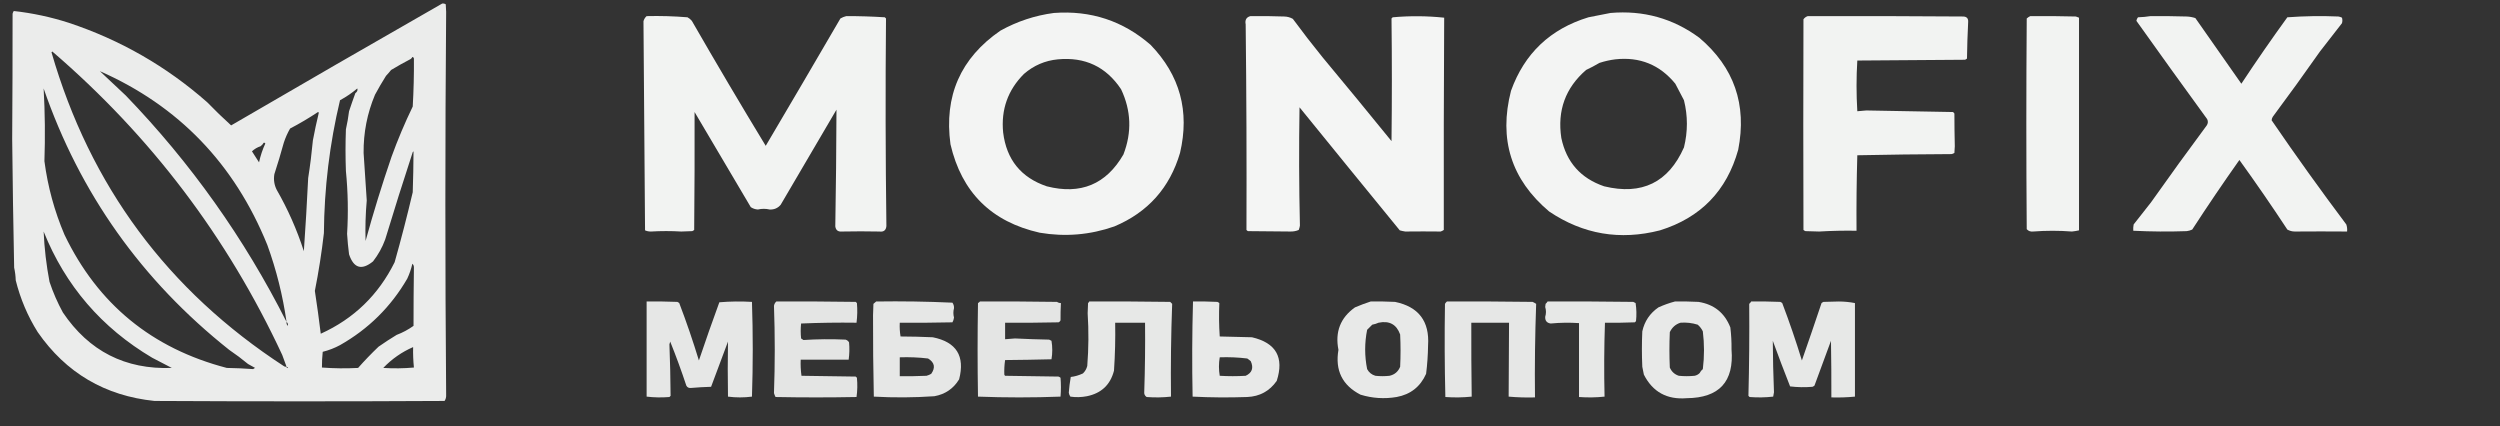 <?xml version="1.0" encoding="UTF-8"?> <svg xmlns="http://www.w3.org/2000/svg" xmlns:xlink="http://www.w3.org/1999/xlink" version="1.1" width="3180px" height="542px" style="shape-rendering:geometricPrecision; text-rendering:geometricPrecision; image-rendering:optimizeQuality; fill-rule:evenodd; clip-rule:evenodd"><rect width="100%" height="100%" fill="#333333" stroke="none"/><g><path style="opacity:0.006" fill="#fefffe" d="M -0.5,-0.5 C 0.5,-0.5 1.5,-0.5 2.5,-0.5C 2.5,0.5 2.5,1.5 2.5,2.5C 1.5,2.5 0.5,2.5 -0.5,2.5C -0.5,1.5 -0.5,0.5 -0.5,-0.5 Z"></path></g><g><path style="opacity:0.905" fill="#fefffe" d="M 562.5,4.5 C 564.144,4.286 565.644,4.62 567,5.5C 567.167,8.667 567.333,11.833 567.5,15C 566.173,177.504 566.173,340.004 567.5,502.5C 567.647,505.253 566.98,507.753 565.5,510C 442.5,510.667 319.5,510.667 196.5,510C 133.479,503.469 83.979,474.302 48,422.5C 35.174,402.034 25.841,380.034 20,356.5C 19.841,351.084 19.174,345.75 18,340.5C 16.896,286 16.063,231.5 15.5,177C 15.863,123.894 16.03,70.728 16,17.5C 16.309,16.234 16.809,15.067 17.5,14C 41.292,16.634 64.626,21.634 87.5,29C 153.079,50.784 211.745,84.451 263.5,130C 273.375,140.209 283.542,150.043 294,159.5C 383.559,107.324 473.059,55.658 562.5,4.5 Z M 364.5,466.5 C 363.448,466.649 362.448,466.483 361.5,466C 213.204,369.546 114.537,236.38 65.5,66.5C 65.833,66.167 66.167,65.833 66.5,65.5C 191.809,173.131 289.309,301.798 359,451.5C 360.942,456.497 362.776,461.497 364.5,466.5 Z M 524.5,72.5 C 525.586,72.62 526.253,73.287 526.5,74.5C 526.668,94.806 526.168,115.14 525,135.5C 514.891,156.382 505.891,177.716 498,199.5C 485.941,234.708 474.941,270.375 465,306.5C 464.488,289.302 464.988,272.135 466.5,255C 465.234,234.84 463.9,214.673 462.5,194.5C 462.267,168.739 467.1,144.072 477,120.5C 481.376,112.363 486.042,104.363 491,96.5C 493.285,94.093 495.451,91.593 497.5,89C 505.672,84.08 514.005,79.413 522.5,75C 523.381,74.292 524.047,73.458 524.5,72.5 Z M 364.5,409.5 C 310.86,303.232 242.693,207.232 160,121.5C 149,111.167 138,100.833 127,90.5C 227.162,134.685 298.162,208.351 340,311.5C 351.541,343.296 359.708,375.962 364.5,409.5 Z M 55.5,112.5 C 101.575,245.855 180.242,356.688 291.5,445C 299.783,450.615 307.783,456.615 315.5,463C 318.5,464.667 321.5,466.333 324.5,468C 323.584,468.374 322.75,468.874 322,469.5C 310.91,468.678 299.743,468.178 288.5,468C 193.168,443.171 124.335,386.671 82,298.5C 69.266,268.61 60.766,237.443 56.5,205C 57.566,174.143 57.233,143.31 55.5,112.5 Z M 454.5,112.5 C 455.212,114.794 454.379,116.794 452,118.5C 449.208,126.131 446.542,133.798 444,141.5C 443.029,149.259 441.695,156.926 440,164.5C 439.333,182.167 439.333,199.833 440,217.5C 442.627,244.124 443.127,270.791 441.5,297.5C 442.041,306.203 442.874,314.869 444,323.5C 449.91,341.233 460.077,344.233 474.5,332.5C 481.131,323.984 486.297,314.651 490,304.5C 501.111,267.775 512.777,230.775 525,193.5C 525.333,193.167 525.667,192.833 526,192.5C 525.913,209.825 525.579,227.159 525,244.5C 517.908,274.675 510.241,304.342 502,333.5C 481.413,375.089 450.08,405.422 408,424.5C 405.786,406.29 403.286,388.123 400.5,370C 405.351,345.648 409.185,321.148 412,296.5C 412.442,239.257 419.276,182.924 432.5,127.5C 440.423,123.223 447.756,118.223 454.5,112.5 Z M 404.5,142.5 C 405.043,142.56 405.376,142.893 405.5,143.5C 402.696,155.085 400.196,166.752 398,178.5C 396.508,194.567 394.508,210.567 392,226.5C 390.499,257.519 388.665,288.519 386.5,319.5C 377.692,292.199 366.192,266.199 352,241.5C 348.805,235.175 347.805,228.509 349,221.5C 353.307,208.277 357.307,194.944 361,181.5C 363.072,175.171 365.738,169.171 369,163.5C 381.223,157.099 393.057,150.099 404.5,142.5 Z M 335.5,181.5 C 336.376,181.369 337.043,181.702 337.5,182.5C 333.962,190.159 331.295,198.159 329.5,206.5C 326.509,201.839 323.509,197.173 320.5,192.5C 323.672,189.498 327.338,187.331 331.5,186C 333.192,184.693 334.525,183.193 335.5,181.5 Z M 55.5,294.5 C 83.192,363.386 129.192,416.886 193.5,455C 201.853,459.367 210.186,463.701 218.5,468C 159.408,470.203 113.241,446.703 80,397.5C 73.169,385.007 67.502,372.007 63,358.5C 58.961,337.374 56.461,316.04 55.5,294.5 Z M 524.5,335.5 C 525.765,336.514 526.431,338.014 526.5,340C 526.15,364.821 525.983,389.654 526,414.5C 519.326,419.254 512.16,423.087 504.5,426C 496.663,430.751 488.996,435.751 481.5,441C 472.346,449.742 463.68,458.742 455.5,468C 440.156,468.833 424.822,468.666 409.5,467.5C 409.474,460.798 409.807,454.132 410.5,447.5C 418.22,445.574 425.554,442.741 432.5,439C 468.672,418.494 497.172,390.328 518,354.5C 520.862,348.415 523.029,342.081 524.5,335.5 Z M 364.5,409.5 C 366.099,410.799 366.599,412.465 366,414.5C 364.731,413.095 364.231,411.429 364.5,409.5 Z M 525.5,441.5 C 525.285,450.01 525.618,458.677 526.5,467.5C 513.513,468.666 500.513,468.833 487.5,468C 498.501,456.54 511.167,447.706 525.5,441.5 Z M 364.5,466.5 C 365.289,466.783 365.956,467.283 366.5,468C 365.184,468.528 364.517,468.028 364.5,466.5 Z"></path></g><g><path style="opacity:0.943" fill="#fefffe" d="M 1340.5,16.5 C 1387.42,13.003 1428.42,26.503 1463.5,57C 1500.92,95.658 1513.42,141.491 1501,194.5C 1487.95,238.883 1460.12,270.05 1417.5,288C 1386.57,298.834 1354.91,301.501 1322.5,296C 1261.03,282.14 1223.2,244.64 1209,183.5C 1200.64,122.077 1221.81,73.91 1272.5,39C 1293.83,27.173 1316.5,19.673 1340.5,16.5 Z M 1345.5,75.5 C 1380.09,72.216 1406.92,84.882 1426,113.5C 1438.88,140.683 1439.88,168.35 1429,196.5C 1407.06,234.486 1374.56,247.986 1331.5,237C 1298.74,225.891 1280.24,203.058 1276,168.5C 1273.16,139.335 1282,114.502 1302.5,94C 1314.96,83.243 1329.29,77.077 1345.5,75.5 Z"></path></g><g><path style="opacity:0.942" fill="#fefffe" d="M 2048.5,16.5 C 2090.42,12.888 2128.08,23.388 2161.5,48C 2205.78,85.505 2222.28,133.005 2211,190.5C 2196.43,242.74 2163.26,276.907 2111.5,293C 2060.65,306.075 2013.65,298.075 1970.5,269C 1922.3,228.373 1906.13,177.206 1922,115.5C 1939.08,67.993 1971.91,36.826 2020.5,22C 2029.95,20.041 2039.28,18.207 2048.5,16.5 Z M 2054.5,75.5 C 2085.78,72.026 2111.28,82.36 2131,106.5C 2134.63,113.48 2138.3,120.48 2142,127.5C 2146.97,147.409 2146.97,167.409 2142,187.5C 2122.26,232.116 2088.43,248.616 2040.5,237C 2010.64,226.814 1992.48,206.314 1986,175.5C 1980.73,140.6 1991.23,111.767 2017.5,89C 2023.29,86.27 2028.96,83.27 2034.5,80C 2041.15,77.835 2047.81,76.335 2054.5,75.5 Z"></path></g><g><path style="opacity:0.94" fill="#fefffe" d="M 822.5,20.5 C 839.875,20.088 857.209,20.588 874.5,22C 876.624,23.122 878.457,24.622 880,26.5C 910.805,80.052 942.138,133.052 974,185.5C 1005.86,131.578 1037.52,77.578 1069,23.5C 1071.33,22.123 1073.83,21.123 1076.5,20.5C 1092.79,20.458 1109.12,20.958 1125.5,22C 1126,22.5 1126.5,23 1127,23.5C 1126.19,111.501 1126.36,199.501 1127.5,287.5C 1127.02,292.919 1124.02,295.253 1118.5,294.5C 1102.69,294.169 1086.85,294.169 1071,294.5C 1066.01,294.974 1063.18,292.808 1062.5,288C 1063.34,238.45 1063.84,188.95 1064,139.5C 1040.33,179.833 1016.67,220.167 993,260.5C 989.368,264.77 984.702,266.77 979,266.5C 974.062,265.337 969.062,265.337 964,266.5C 960.72,266.296 957.72,265.296 955,263.5C 931.176,223.19 907.343,182.856 883.5,142.5C 883.647,192.401 883.48,242.401 883,292.5C 882.25,293.126 881.416,293.626 880.5,294C 875.833,294.167 871.167,294.333 866.5,294.5C 853.81,293.741 840.977,293.741 828,294.5C 825.37,294.536 822.87,294.036 820.5,293C 819.831,204.375 819.164,115.709 818.5,27C 819.226,24.366 820.559,22.2 822.5,20.5 Z"></path></g><g><path style="opacity:0.949" fill="#fefffe" d="M 1590.5,20.5 C 1604.84,20.333 1619.17,20.5 1633.5,21C 1637.43,21.084 1641.1,22.084 1644.5,24C 1656.62,40.452 1669.12,56.619 1682,72.5C 1711.58,108.022 1740.92,143.689 1770,179.5C 1770.6,127.488 1770.6,75.488 1770,23.5C 1770.5,23 1771,22.5 1771.5,22C 1793.42,20.037 1815.25,20.203 1837,22.5C 1836.51,112.549 1836.34,202.549 1836.5,292.5C 1835.26,293.357 1833.93,294.023 1832.5,294.5C 1817.85,294.321 1802.85,294.321 1787.5,294.5C 1785.13,294.158 1782.8,293.658 1780.5,293C 1737.87,240.886 1695.37,188.719 1653,136.5C 1652.18,186.685 1652.34,236.851 1653.5,287C 1653.2,288.888 1652.7,290.722 1652,292.5C 1648.68,293.906 1645.18,294.572 1641.5,294.5C 1623.53,294.454 1605.53,294.287 1587.5,294C 1586.69,293.692 1586.03,293.192 1585.5,292.5C 1585.82,205.38 1585.48,118.213 1584.5,31C 1583.38,25.383 1585.38,21.883 1590.5,20.5 Z"></path></g><g><path style="opacity:0.939" fill="#fefffe" d="M 2299.5,20.5 C 2365.5,20.333 2431.5,20.5 2497.5,21C 2501.81,21.262 2503.81,23.596 2503.5,28C 2502.72,43.484 2502.22,58.984 2502,74.5C 2501.25,75.126 2500.42,75.626 2499.5,76C 2453.83,76.333 2408.17,76.667 2362.5,77C 2361.2,98.226 2361.2,119.726 2362.5,141.5C 2366.32,141.091 2370.15,140.757 2374,140.5C 2410.69,141.134 2447.35,141.801 2484,142.5C 2484.95,142.905 2485.61,143.572 2486,144.5C 2486.01,158.353 2486.18,172.186 2486.5,186C 2486.33,188.833 2486.17,191.667 2486,194.5C 2484.93,195.191 2483.77,195.691 2482.5,196C 2442.5,196.167 2402.5,196.667 2362.5,197.5C 2361.59,229.503 2361.26,261.503 2361.5,293.5C 2345.7,293.234 2329.87,293.567 2314,294.5C 2308.17,294.333 2302.33,294.167 2296.5,294C 2295.58,293.626 2294.75,293.126 2294,292.5C 2293.71,203.174 2293.71,113.84 2294,24.5C 2295.46,22.535 2297.29,21.201 2299.5,20.5 Z"></path></g><g><path style="opacity:0.938" fill="#fefffe" d="M 2582.5,20.5 C 2601.84,20.333 2621.17,20.5 2640.5,21C 2641.87,21.402 2643.21,21.902 2644.5,22.5C 2644.53,112.731 2644.53,202.898 2644.5,293C 2641.53,293.694 2638.53,294.194 2635.5,294.5C 2619.07,293.234 2602.57,293.234 2586,294.5C 2582.74,294.858 2580.08,293.858 2578,291.5C 2577.33,202.167 2577.33,112.833 2578,23.5C 2579.41,22.219 2580.91,21.219 2582.5,20.5 Z"></path></g><g><path style="opacity:0.938" fill="#fefffe" d="M 2735.5,20.5 C 2750.69,20.388 2766.02,20.555 2781.5,21C 2785.29,21.16 2788.95,21.826 2792.5,23C 2812.03,50.855 2831.53,78.688 2851,106.5C 2869.88,77.907 2889.38,49.741 2909.5,22C 2931.13,20.402 2952.8,20.069 2974.5,21C 2976.1,21.273 2977.6,21.773 2979,22.5C 2979.67,24.833 2979.67,27.167 2979,29.5C 2969.67,41.5 2960.33,53.5 2951,65.5C 2931.39,93.446 2911.39,121.113 2891,148.5C 2890.13,149.873 2889.63,151.373 2889.5,153C 2920.18,197.853 2951.85,242.019 2984.5,285.5C 2985.48,288.428 2985.82,291.428 2985.5,294.5C 2963.31,294.313 2941.14,294.313 2919,294.5C 2915.62,294.483 2912.45,293.65 2909.5,292C 2889.75,261.96 2869.41,232.46 2848.5,203.5C 2827.93,232.576 2807.93,262.076 2788.5,292C 2786.29,293.044 2783.95,293.71 2781.5,294C 2758.8,294.802 2736.14,294.635 2713.5,293.5C 2713.34,290.813 2713.5,288.146 2714,285.5C 2721.33,276.167 2728.67,266.833 2736,257.5C 2759.28,224.554 2782.95,191.887 2807,159.5C 2808.69,156.912 2808.85,154.245 2807.5,151.5C 2777.24,109.97 2747.24,68.303 2717.5,26.5C 2717.76,24.813 2718.43,23.313 2719.5,22C 2725.02,21.827 2730.35,21.327 2735.5,20.5 Z"></path></g><g><path style="opacity:0.879" fill="#fefffe" d="M 822.5,383.5 C 835.504,383.333 848.504,383.5 861.5,384C 862.416,384.374 863.25,384.874 864,385.5C 873.158,409.497 881.491,433.83 889,458.5C 897.367,433.681 906.034,409.014 915,384.5C 928.758,383.344 942.592,383.177 956.5,384C 957.829,424.1 957.829,464.266 956.5,504.5C 946.303,505.824 936.137,505.824 926,504.5C 925.582,481.159 925.582,457.826 926,434.5C 918.897,453.786 911.73,472.953 904.5,492C 895.813,492.254 887.147,492.754 878.5,493.5C 875.994,493.665 874.161,492.665 873,490.5C 866.721,471.539 859.888,452.873 852.5,434.5C 852.167,435.667 851.833,436.833 851.5,438C 852.363,459.845 852.863,481.678 853,503.5C 852.5,504 852,504.5 851.5,505C 841.786,505.807 832.119,505.641 822.5,504.5C 822.492,464.144 822.492,423.811 822.5,383.5 Z"></path></g><g><path style="opacity:0.872" fill="#fefffe" d="M 987.5,383.5 C 1021.17,383.333 1054.83,383.5 1088.5,384C 1089,384.5 1089.5,385 1090,385.5C 1090.74,393.868 1090.57,402.202 1089.5,410.5C 1065.93,410.173 1042.43,410.506 1019,411.5C 1018.33,417.833 1018.33,424.167 1019,430.5C 1020,431.167 1021,431.833 1022,432.5C 1039.76,431.342 1057.59,431.175 1075.5,432C 1077.49,432.574 1078.99,433.741 1080,435.5C 1080.68,442.861 1080.52,450.195 1079.5,457.5C 1059.17,457.5 1038.83,457.5 1018.5,457.5C 1018.19,464.422 1018.52,471.256 1019.5,478C 1042.5,478.333 1065.5,478.667 1088.5,479C 1089,479.5 1089.5,480 1090,480.5C 1090.81,488.746 1090.65,496.912 1089.5,505C 1055.17,505.667 1020.83,505.667 986.5,505C 985.642,503.43 984.975,501.763 984.5,500C 985.827,463.011 985.827,426.011 984.5,389C 984.863,386.808 985.863,384.974 987.5,383.5 Z"></path></g><g><path style="opacity:0.882" fill="#fefffe" d="M 1114.5,383.5 C 1146.92,383.015 1179.25,383.515 1211.5,385C 1212.96,387.077 1213.62,389.41 1213.5,392C 1212.43,396.02 1212.43,400.02 1213.5,404C 1213.23,406.151 1212.56,408.151 1211.5,410C 1189.17,410.5 1166.84,410.667 1144.5,410.5C 1144.19,416.425 1144.53,422.259 1145.5,428C 1159.12,428.055 1172.78,428.388 1186.5,429C 1216.53,435.029 1227.7,452.862 1220,482.5C 1212.8,494.351 1202.3,501.518 1188.5,504C 1162.86,505.766 1137.19,505.933 1111.5,504.5C 1110.74,470.079 1110.41,435.579 1110.5,401C 1110.67,396.167 1110.83,391.333 1111,386.5C 1112.15,385.364 1113.31,384.364 1114.5,383.5 Z M 1144.5,454.5 C 1156.56,454.085 1168.56,454.585 1180.5,456C 1188.79,461.047 1190.12,467.547 1184.5,475.5C 1182.61,476.609 1180.61,477.443 1178.5,478C 1167.17,478.5 1155.84,478.667 1144.5,478.5C 1144.5,470.5 1144.5,462.5 1144.5,454.5 Z"></path></g><g><path style="opacity:0.868" fill="#fefffe" d="M 1246.5,383.5 C 1279.17,383.333 1311.84,383.5 1344.5,384C 1346.02,385.009 1347.69,385.509 1349.5,385.5C 1349.09,392.982 1348.92,400.315 1349,407.5C 1348.5,408.667 1347.67,409.5 1346.5,410C 1323.84,410.5 1301.17,410.667 1278.5,410.5C 1278.5,417.5 1278.5,424.5 1278.5,431.5C 1282.66,431.142 1286.82,430.808 1291,430.5C 1305.49,431.216 1319.99,431.716 1334.5,432C 1335.5,432.5 1336.5,433 1337.5,433.5C 1338.81,441.392 1338.81,449.225 1337.5,457C 1317.78,457.505 1298.11,457.838 1278.5,458C 1277.58,464.259 1277.25,470.425 1277.5,476.5C 1277.71,477.086 1278.04,477.586 1278.5,478C 1301.17,478.333 1323.83,478.667 1346.5,479C 1347.42,479.374 1348.25,479.874 1349,480.5C 1349.67,488.5 1349.67,496.5 1349,504.5C 1314,505.833 1279,505.833 1244,504.5C 1243.33,464.833 1243.33,425.167 1244,385.5C 1244.99,384.934 1245.83,384.267 1246.5,383.5 Z"></path></g><g><path style="opacity:0.886" fill="#fefffe" d="M 1385.5,383.5 C 1419.83,383.333 1454.17,383.5 1488.5,384C 1489.33,384.833 1490.17,385.667 1491,386.5C 1489.54,425.822 1489.04,465.156 1489.5,504.5C 1479.21,505.642 1468.88,505.809 1458.5,505C 1456.08,503.36 1455.08,501.027 1455.5,498C 1456.46,468.847 1456.8,439.68 1456.5,410.5C 1443.83,410.5 1431.17,410.5 1418.5,410.5C 1418.88,430.864 1418.38,451.197 1417,471.5C 1412.38,489.447 1400.88,500.28 1382.5,504C 1375.48,505.353 1368.48,505.52 1361.5,504.5C 1360.44,502.997 1359.78,501.33 1359.5,499.5C 1360,492.754 1360.84,486.088 1362,479.5C 1367.11,478.933 1372.28,477.433 1377.5,475C 1380.23,472.374 1382.06,469.207 1383,465.5C 1384.76,443.191 1384.93,420.857 1383.5,398.5C 1383.67,394.167 1383.83,389.833 1384,385.5C 1384.72,384.956 1385.22,384.289 1385.5,383.5 Z"></path></g><g><path style="opacity:0.889" fill="#fefffe" d="M 1517.5,383.5 C 1527.84,383.334 1538.17,383.5 1548.5,384C 1549.42,384.374 1550.25,384.874 1551,385.5C 1550.36,399.725 1550.53,413.892 1551.5,428C 1565.17,428.333 1578.83,428.667 1592.5,429C 1623.14,436.12 1633.64,454.62 1624,484.5C 1614.89,497.472 1602.39,504.306 1586.5,505C 1563.26,505.827 1540.09,505.66 1517,504.5C 1516.18,464.138 1516.35,423.804 1517.5,383.5 Z M 1551.5,454.5 C 1563.23,454.088 1574.9,454.588 1586.5,456C 1588.09,457.046 1589.59,458.213 1591,459.5C 1594.81,468.055 1592.64,474.222 1584.5,478C 1573.5,478.667 1562.5,478.667 1551.5,478C 1550.18,470.167 1550.18,462.334 1551.5,454.5 Z"></path></g><g><path style="opacity:0.891" fill="#fefffe" d="M 1743.5,383.5 C 1753.84,383.334 1764.17,383.5 1774.5,384C 1804.55,390.226 1818.55,408.726 1816.5,439.5C 1816.33,451.553 1815.5,463.553 1814,475.5C 1806.69,491.907 1794.19,501.74 1776.5,505C 1760.91,507.639 1745.57,506.639 1730.5,502C 1707.38,490.082 1698.04,471.082 1702.5,445C 1697.98,422.184 1704.98,404.184 1723.5,391C 1730.16,388.157 1736.83,385.657 1743.5,383.5 Z M 1753.5,410.5 C 1767.25,407.619 1776.42,412.619 1781,425.5C 1781.67,439.167 1781.67,452.833 1781,466.5C 1778.49,472.699 1773.99,476.532 1767.5,478C 1761.5,478.667 1755.5,478.667 1749.5,478C 1744.82,476.65 1741.32,473.817 1739,469.5C 1735.67,452.838 1735.67,436.172 1739,419.5C 1741.17,417.333 1743.33,415.167 1745.5,413C 1748.38,412.454 1751.05,411.621 1753.5,410.5 Z"></path></g><g><path style="opacity:0.88" fill="#fefffe" d="M 1840.5,383.5 C 1876.83,383.333 1913.17,383.5 1949.5,384C 1951.08,384.707 1952.58,385.54 1954,386.5C 1952.56,426.086 1952.06,465.753 1952.5,505.5C 1941.25,505.821 1930.09,505.487 1919,504.5C 1919.28,473.273 1919.45,441.94 1919.5,410.5C 1903.5,410.5 1887.5,410.5 1871.5,410.5C 1871.4,441.853 1871.57,473.187 1872,504.5C 1860.91,505.653 1849.74,505.82 1838.5,505C 1837.54,465.598 1837.37,426.098 1838,386.5C 1838.7,385.309 1839.53,384.309 1840.5,383.5 Z"></path></g><g><path style="opacity:0.883" fill="#fefffe" d="M 1968.5,383.5 C 2004.83,383.333 2041.17,383.5 2077.5,384C 2078.5,384.5 2079.5,385 2080.5,385.5C 2081.66,393.145 2081.83,400.812 2081,408.5C 2080.5,409 2080,409.5 2079.5,410C 2066.84,410.5 2054.17,410.667 2041.5,410.5C 2040.43,441.827 2040.26,473.161 2041,504.5C 2030.24,505.653 2019.41,505.82 2008.5,505C 2008.4,473.541 2008.4,442.208 2008.5,411C 1996.45,410.188 1984.45,410.354 1972.5,411.5C 1967.59,410.812 1965.26,407.978 1965.5,403C 1966.77,398.838 1966.77,394.671 1965.5,390.5C 1965.67,389.167 1965.83,387.833 1966,386.5C 1967.04,385.627 1967.88,384.627 1968.5,383.5 Z"></path></g><g><path style="opacity:0.888" fill="#fefffe" d="M 2130.5,383.5 C 2140.51,383.334 2150.51,383.5 2160.5,384C 2180.26,387.12 2193.76,397.953 2201,416.5C 2202.13,425.763 2202.63,435.096 2202.5,444.5C 2205.87,485.468 2186.87,506.135 2145.5,506.5C 2120.37,508.557 2102.2,498.557 2091,476.5C 2090.33,473.167 2089.67,469.833 2089,466.5C 2088.33,451.5 2088.33,436.5 2089,421.5C 2091.81,408.679 2098.64,398.513 2109.5,391C 2116.37,387.885 2123.37,385.385 2130.5,383.5 Z M 2137.5,410.5 C 2145.02,409.927 2152.36,410.76 2159.5,413C 2162.27,415.383 2164.44,418.217 2166,421.5C 2167.98,437.492 2167.98,453.492 2166,469.5C 2164.29,470.878 2162.95,472.545 2162,474.5C 2160.2,476.317 2158.03,477.484 2155.5,478C 2148.83,478.667 2142.17,478.667 2135.5,478C 2130.09,476.257 2126.26,472.757 2124,467.5C 2123.33,452.5 2123.33,437.5 2124,422.5C 2126.87,416.457 2131.37,412.457 2137.5,410.5 Z"></path></g><g><path style="opacity:0.884" fill="#fefffe" d="M 2227.5,383.5 C 2239.84,383.333 2252.17,383.5 2264.5,384C 2265.42,384.374 2266.25,384.874 2267,385.5C 2276.09,409.439 2284.43,433.773 2292,458.5C 2300.48,434.245 2308.82,409.912 2317,385.5C 2317.75,384.874 2318.58,384.374 2319.5,384C 2326,383.833 2332.5,383.667 2339,383.5C 2346,383.538 2352.84,384.205 2359.5,385.5C 2359.5,425.167 2359.5,464.833 2359.5,504.5C 2349.55,505.475 2339.55,505.808 2329.5,505.5C 2329.57,481.553 2329.4,457.553 2329,433.5C 2322,452.5 2315,471.5 2308,490.5C 2307.25,491.126 2306.42,491.626 2305.5,492C 2295.92,492.818 2286.42,492.651 2277,491.5C 2269.34,472.076 2262,452.743 2255,433.5C 2255.11,455.329 2255.61,477.162 2256.5,499C 2256.17,500.833 2255.83,502.667 2255.5,504.5C 2245.55,505.641 2235.55,505.808 2225.5,505C 2225,504.5 2224.5,504 2224,503.5C 2224.99,464.509 2225.32,425.509 2225,386.5C 2226.04,385.627 2226.88,384.627 2227.5,383.5 Z"></path></g></svg> 